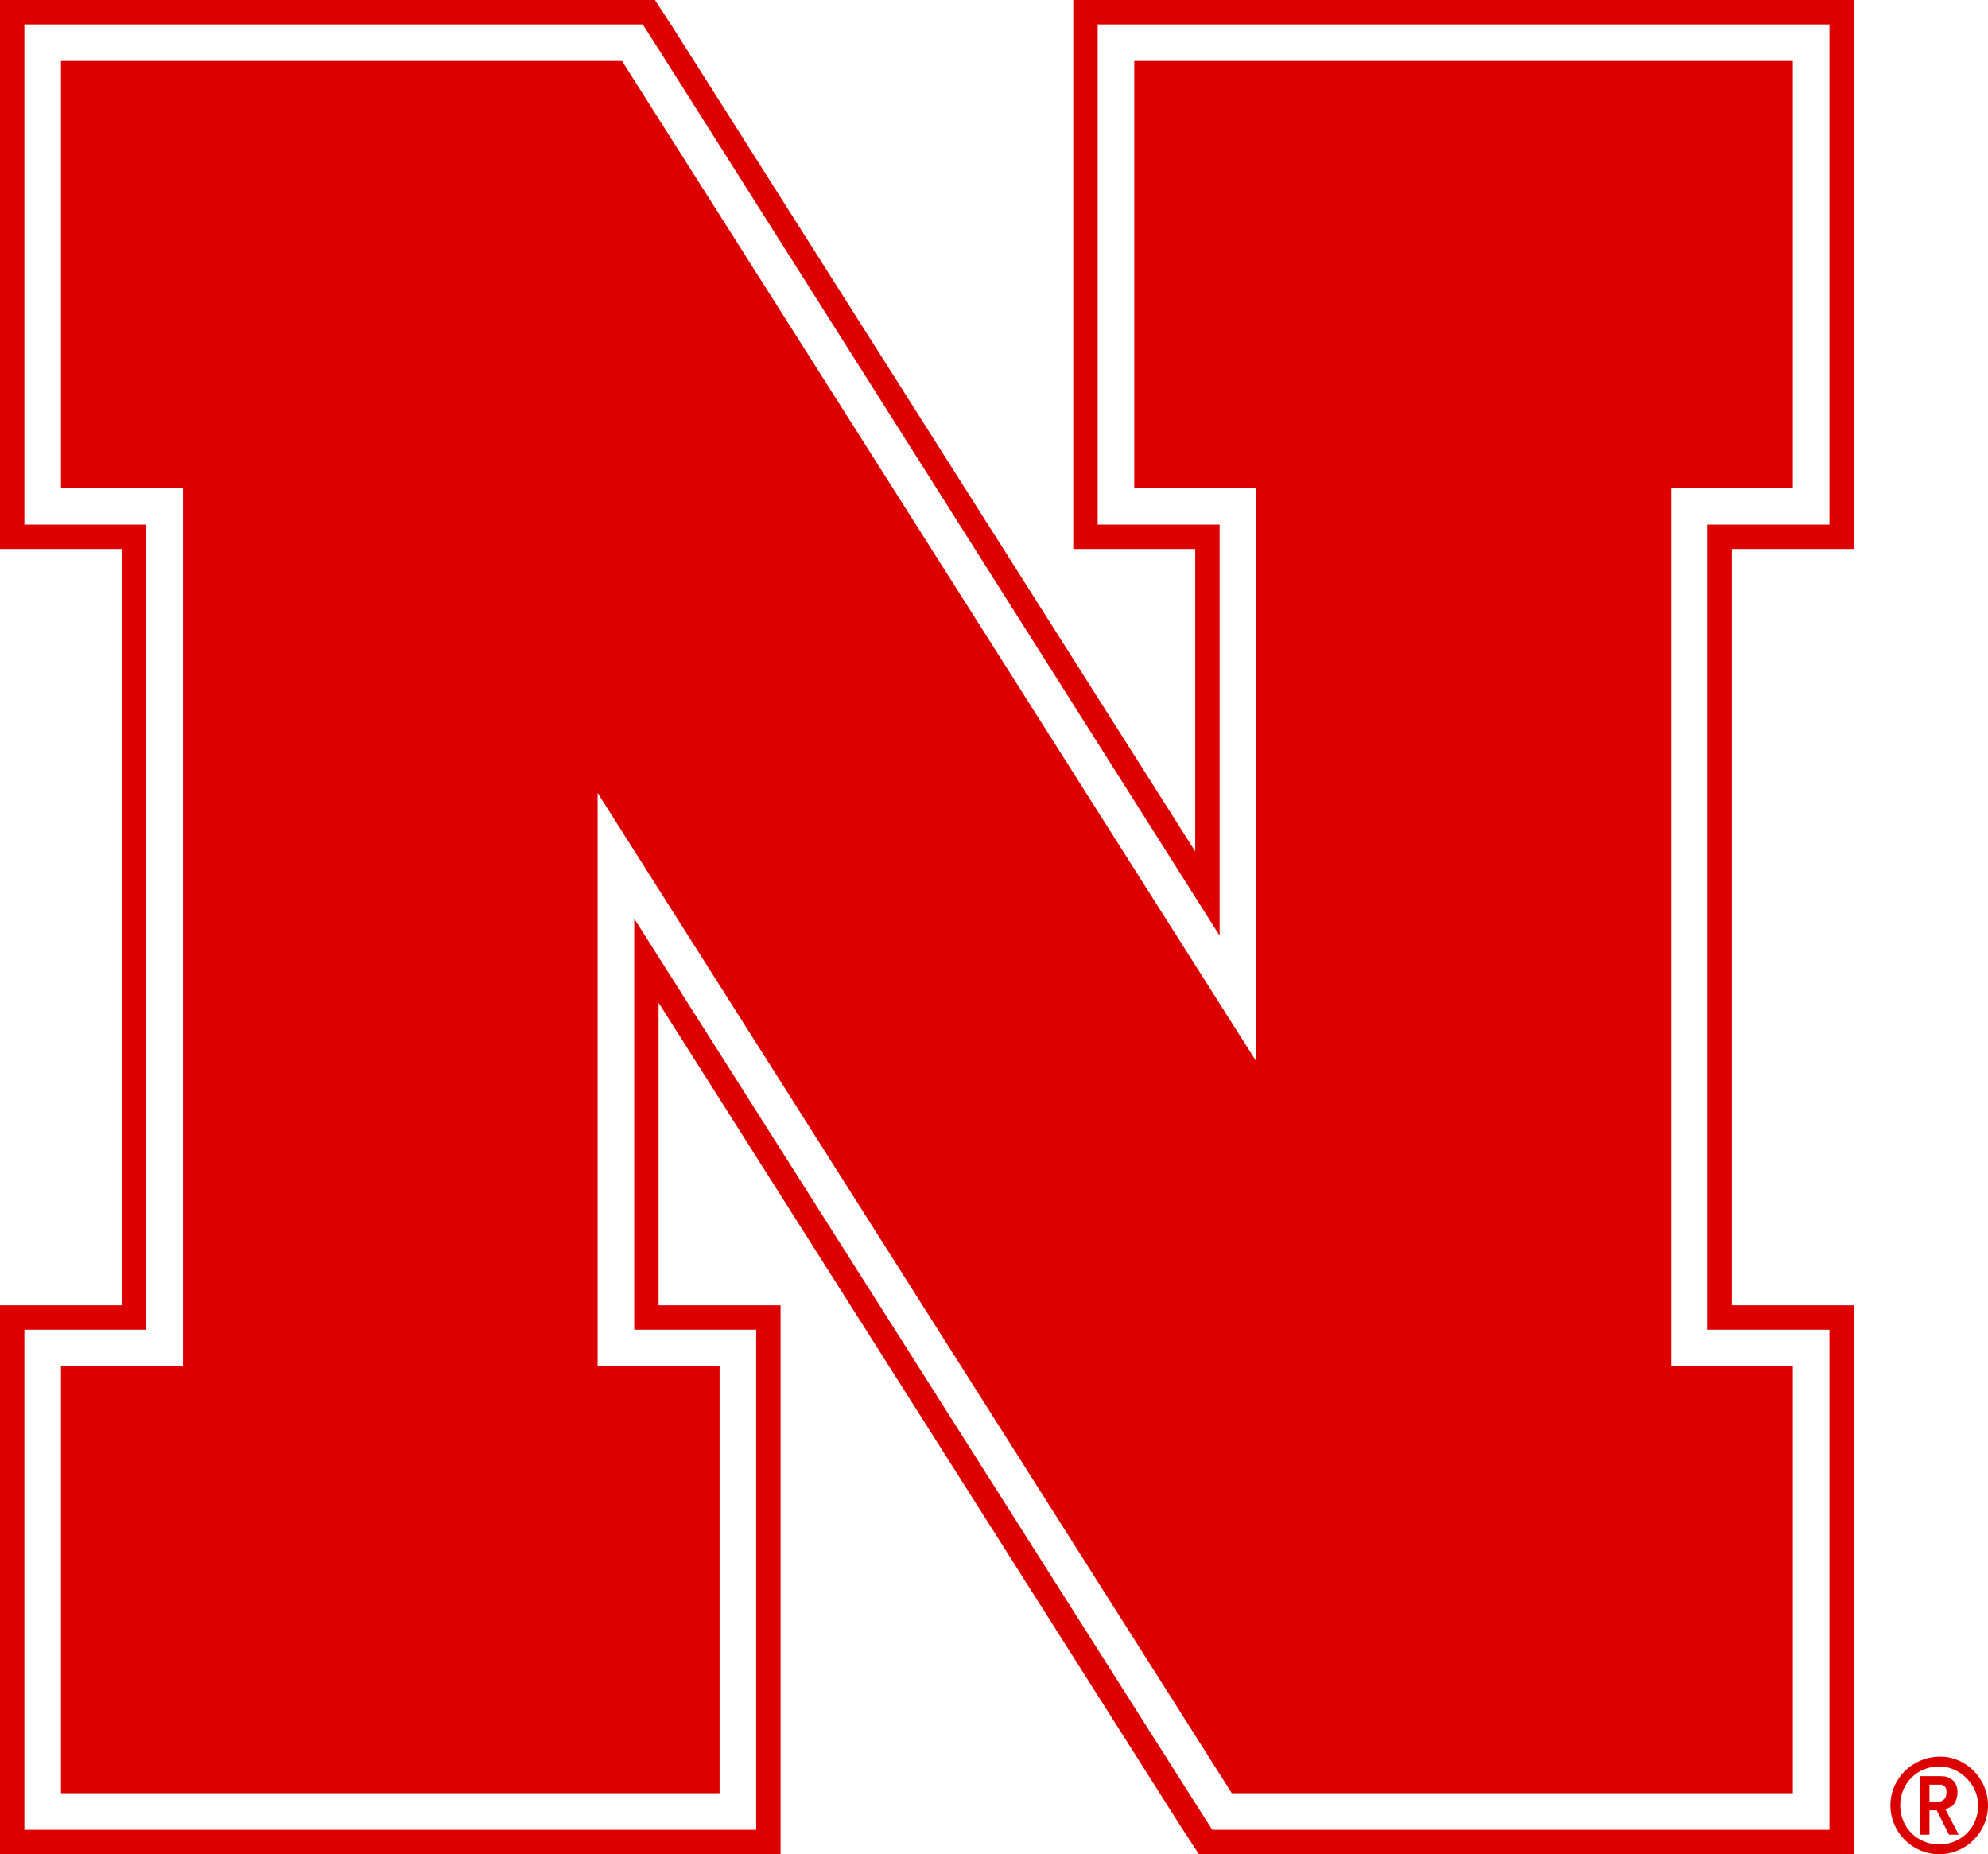 <?xml version='1.0' encoding='utf-8'?><!-- Generator: Adobe Illustrator 26.4.1, SVG Export Plug-In . SVG Version: 6.00 Build 0) -->
<svg xmlns:xlink='http://www.w3.org/1999/xlink' version='1.1' id='Nebraska_N' xmlns='http://www.w3.org/2000/svg' x='0px'
     y='0px' viewBox='0 0 163 152' style='enable-background:new 0 0 163 152;' xml:space='preserve'><style type='text/css'> .st0{fill:#d00;} </style>
  <g><path class='st0' d='M159.1,144c-2.3,0-4.1,1.8-4.1,4s1.8,4,4,4s4-1.8,4-4S161.2,144,159.1,144z M159,151.2c-1.8,0-3.2-1.4-3.2-3.2 s1.4-3.2,3.2-3.2c1.7,0,3.2,1.5,3.2,3.2C162.2,149.8,160.8,151.2,159,151.2z'/>
    <g><path class='st0' d='M157.4,145.6h1.4c0.6,0,0.8,0,1.1,0.2c0.4,0.2,0.6,0.6,0.6,1.1c0,0.4-0.1,0.7-0.3,1c-0.1,0.2-0.3,0.2-0.6,0.4 h-0.1l1.1,2.1h-0.8l-1-2h-0.6v2h-0.8L157.4,145.6L157.4,145.6z M158.6,147.7c0,0,0.3,0,0.4,0c0.4-0.1,0.6-0.3,0.6-0.8 c0-0.3-0.1-0.5-0.4-0.6c-0.1,0-0.1,0-0.6,0h-0.4v1.4L158.6,147.7L158.6,147.7z'/></g></g>
  <g><path class='st0' d='M147,0H93h-5v5v35v5h5h5v24.8L55.2,2.3L53.7,0H51H5H0v5v35v5h5h5v62H5H0v5v35v5h5h54h5v-5v-35v-5h-5h-5V82.2 l42.8,67.5l1.5,2.3h2.7h46h5v-5v-35v-5h-5h-5V45h5h5v-5V5V0H147z M150,5v35v3h-3h-7v66h7h3v3v35v3h-3h-46h-1.6l-0.9-1.4L52,75.3 V109h7h3v3v35v3h-3H5H2v-3v-35v-3h3h7V43H5H2v-3V5V2h3h46h1.7l0.9,1.4L100,76.7V43h-7h-3v-3V5V2h3h54h3V5z'/></g>
  <path class='st0'
        d='M103,87L103,87L51,5H5v35c0,0,7.8,0,10,0c0,3.3,0,68.7,0,72l0,0c-2.2,0-10,0-10,0v35h54v-35c0,0-7.8,0-10,0l0,0 c0-2.6,0-47,0-47l52,82h46v-35c0,0-7.8,0-10,0l0,0c0-3.3,0-68.7,0-72c2.2,0,10,0,10,0V5H93v35c0,0,7.8,0,10,0 C103,42.6,103,87,103,87z'/></svg>